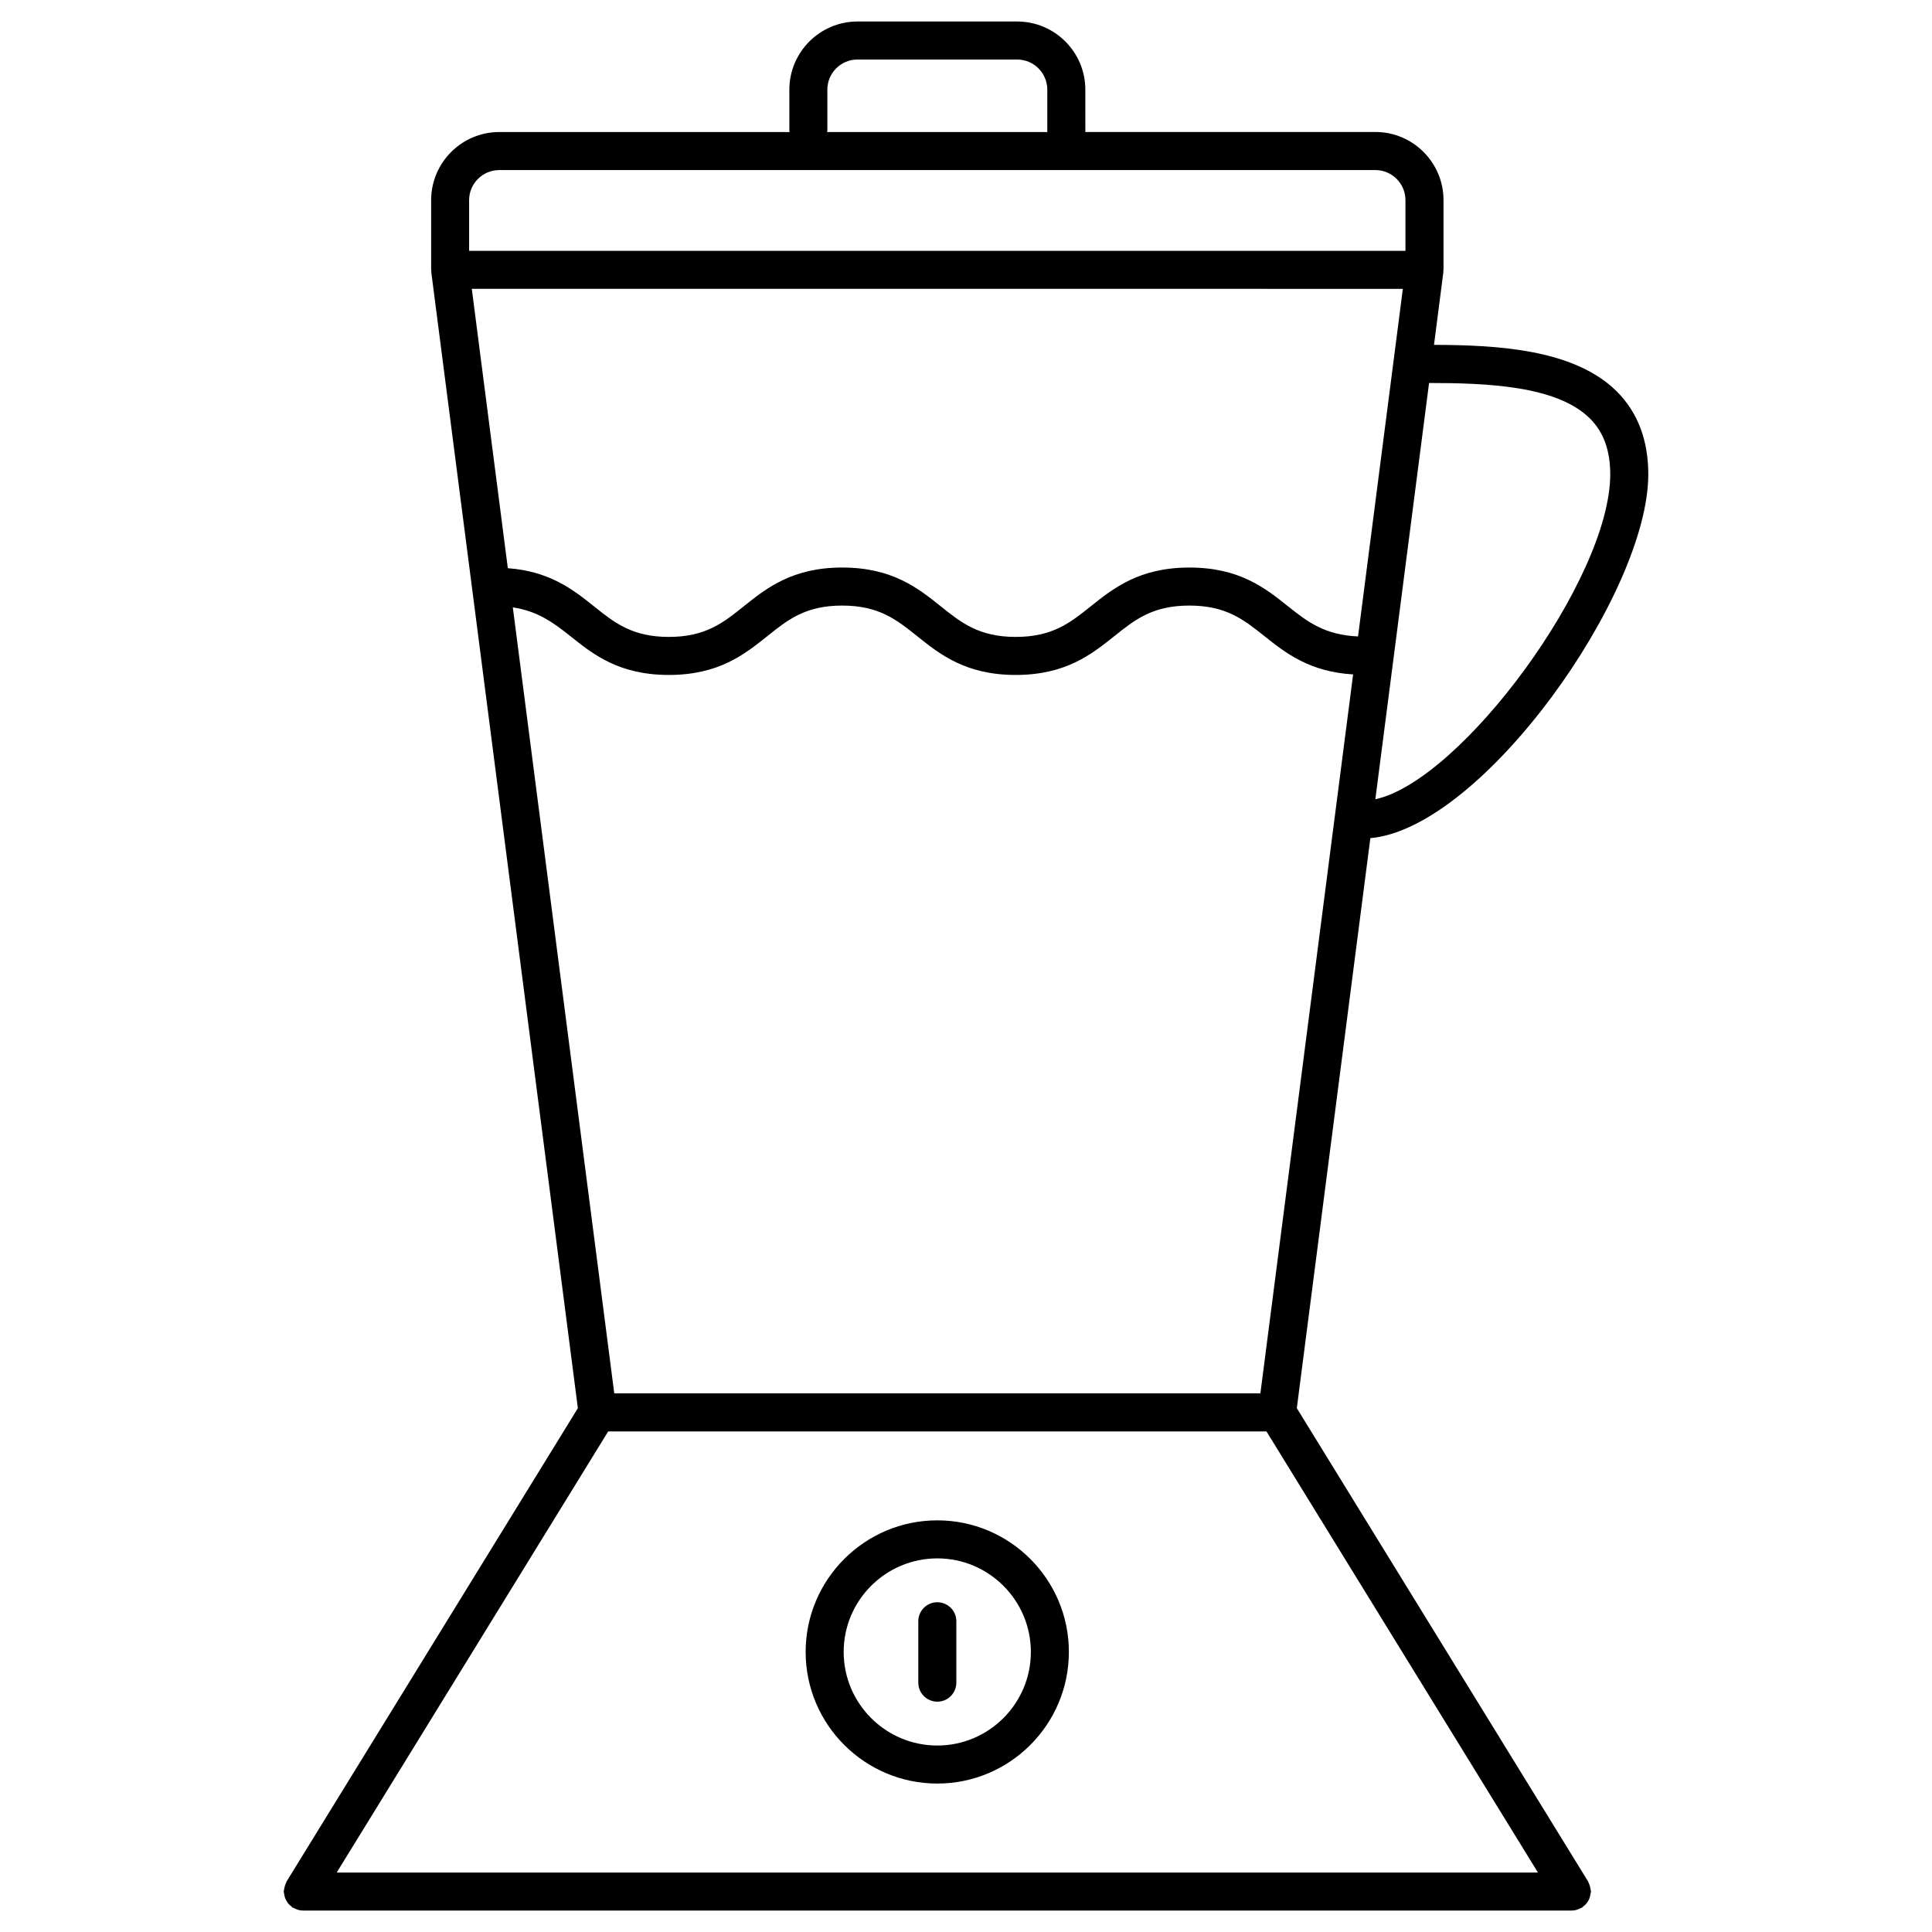 <?xml version="1.0" encoding="UTF-8"?>
<!-- Uploaded to: SVG Repo, www.svgrepo.com, Generator: SVG Repo Mixer Tools -->
<svg fill="#000000" width="800px" height="800px" version="1.1" viewBox="144 144 512 512" xmlns="http://www.w3.org/2000/svg">
 <g>
  <path d="m565.51 645.83c0.031-0.191 0.121-0.363 0.121-0.562 0-0.133-0.07-0.242-0.082-0.371-0.02-0.324-0.102-0.637-0.191-0.969-0.102-0.332-0.203-0.656-0.352-0.969-0.059-0.109-0.059-0.223-0.133-0.332l-77.203-125.45 19.488-151.06c29.664-2.602 73.656-64.66 73.656-96.418 0-9.047-2.812-16.445-8.352-21.965-11.273-11.215-31.68-12.293-48.438-12.344l2.481-19.246c0.02-0.109-0.031-0.211-0.02-0.332 0-0.109 0.059-0.203 0.059-0.312v-18.469c0-9.957-8.102-18.055-18.055-18.055h-76.859l-0.004-11.211c0-9.965-8.102-18.066-18.055-18.066h-42.328c-9.957 0-18.055 8.113-18.055 18.066v10.852c0 0.133 0.059 0.242 0.07 0.371h-76.934c-9.965 0-18.066 8.102-18.066 18.055v18.469c0 0.109 0.059 0.203 0.059 0.312 0 0.109-0.039 0.211-0.02 0.332l38.844 301.03-77.207 125.45c-0.059 0.109-0.07 0.223-0.121 0.332-0.16 0.301-0.262 0.625-0.352 0.957s-0.172 0.645-0.203 0.988c-0.012 0.133-0.07 0.23-0.07 0.363 0 0.203 0.09 0.363 0.109 0.555 0.039 0.344 0.09 0.664 0.211 1.008 0.102 0.312 0.23 0.594 0.395 0.867 0.152 0.281 0.312 0.535 0.523 0.785 0.223 0.262 0.484 0.484 0.754 0.695 0.152 0.121 0.242 0.281 0.414 0.383 0.082 0.051 0.191 0.031 0.273 0.082 0.715 0.383 1.48 0.656 2.348 0.664h0.012 336.36c0.875 0 1.652-0.281 2.367-0.664 0.09-0.051 0.191-0.031 0.262-0.082 0.16-0.102 0.25-0.25 0.395-0.371 0.281-0.211 0.555-0.441 0.777-0.715 0.211-0.242 0.363-0.492 0.516-0.754 0.172-0.293 0.301-0.574 0.402-0.898 0.105-0.336 0.156-0.648 0.199-1zm-61.617-333.17c-8.746-0.363-13.371-3.84-18.52-7.961-6.047-4.828-12.887-10.297-26.168-10.297s-20.121 5.473-26.168 10.297c-5.43 4.344-10.125 8.09-19.859 8.09-9.723 0-14.418-3.75-19.84-8.09-6.035-4.828-12.879-10.297-26.137-10.297-13.262 0-20.094 5.473-26.129 10.297-5.422 4.344-10.105 8.09-19.82 8.09s-14.398-3.75-19.82-8.09c-5.5-4.414-11.738-9.301-22.852-10.125l-9.551-74.031 246.74 0.004zm-208.76-0.09c6.035 4.828 12.867 10.297 26.117 10.297s20.094-5.473 26.117-10.297c5.422-4.344 10.105-8.09 19.828-8.09 9.723 0 14.418 3.75 19.84 8.09 6.035 4.828 12.879 10.297 26.137 10.297 13.262 0 20.113-5.473 26.156-10.297 5.43-4.344 10.125-8.09 19.871-8.09 9.742 0 14.438 3.75 19.871 8.09 5.621 4.484 12 9.473 23.52 10.156l-24.574 190.53h-171.23l-26.883-208.3c6.66 1.02 10.773 4.062 15.227 7.617zm10.043 210.77h174.45l71.945 116.9h-318.34zm260.16-268.45c3.629 3.606 5.391 8.453 5.391 14.82 0 27.77-39.457 81.164-62.25 86.102l14.238-110.32c15.211 0.02 33.855 0.684 42.621 9.402zm-202.08-76.27v-10.852c0-4.414 3.578-7.992 7.981-7.992h42.328c4.402 0 7.981 3.586 7.981 7.992v11.227h-58.359c0-0.133 0.07-0.242 0.07-0.375zm-86.938 10.449h232.16c4.402 0 7.981 3.578 7.981 7.981v13.43l-248.14 0.004v-13.43c0-4.406 3.59-7.984 7.992-7.984z"/>
  <path d="m392.4 616.66c19.227 0 34.863-15.648 34.863-34.875s-15.637-34.875-34.863-34.875c-19.246 0-34.895 15.648-34.895 34.875s15.648 34.875 34.895 34.875zm0-59.672c13.664 0 24.789 11.125 24.789 24.797s-11.125 24.797-24.789 24.797c-13.684 0-24.816-11.125-24.816-24.797-0.004-13.672 11.133-24.797 24.816-24.797z"/>
  <path d="m392.4 594.96c2.781 0 5.039-2.258 5.039-5.039v-16.273c0-2.781-2.258-5.039-5.039-5.039s-5.039 2.258-5.039 5.039v16.273c0 2.785 2.258 5.039 5.039 5.039z"/>
 </g>
</svg>
